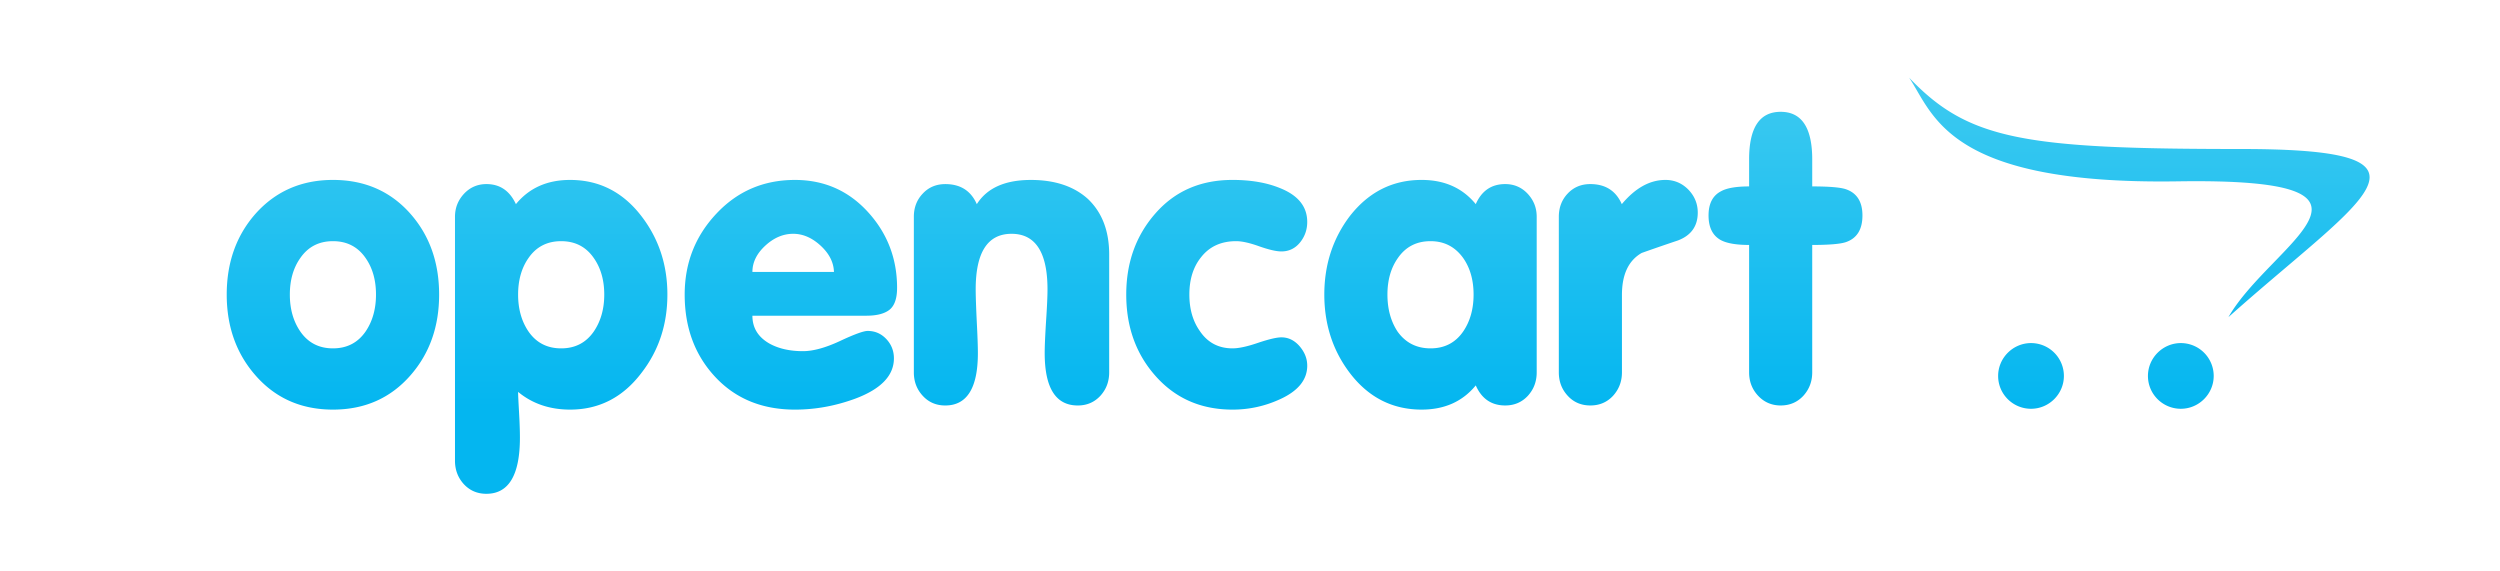 <svg xmlns="http://www.w3.org/2000/svg" xml:space="preserve" viewBox="0 0 420 96"><path fill="url(#a)" d="M73.773 49.49c0 5.372-1.599 9.897-4.808 13.56-3.349 3.838-7.7 5.764-13.027 5.764-5.341 0-9.679-1.926-13.028-5.764-3.21-3.663-4.821-8.188-4.821-13.56 0-5.387 1.611-9.91 4.821-13.56 3.386-3.802 7.738-5.702 13.028-5.702 5.327 0 9.678 1.9 13.027 5.702 3.209 3.65 4.808 8.173 4.808 13.56m-10.606 0c0-2.433-.583-4.487-1.75-6.148-1.306-1.887-3.133-2.825-5.479-2.825s-4.174.938-5.481 2.825c-1.179 1.661-1.763 3.715-1.763 6.148 0 2.42.584 4.498 1.763 6.208 1.307 1.888 3.134 2.827 5.481 2.827s4.173-.939 5.479-2.827c1.167-1.71 1.75-3.788 1.75-6.208m48.954 0c0 5.018-1.446 9.402-4.352 13.153-3.108 4.106-7.116 6.171-11.987 6.171-3.438 0-6.355-1.001-8.74-2.977 0 .455.051 1.558.152 3.321.102 1.772.152 3.217.152 4.358 0 6.299-1.878 9.441-5.632 9.441-1.535 0-2.79-.545-3.793-1.622-.989-1.089-1.484-2.397-1.484-3.941v-40.97q0-2.243 1.522-3.877c1.015-1.077 2.271-1.621 3.768-1.621q3.386.001 4.947 3.37 3.33-4.068 9.095-4.068c4.884 0 8.88 2.026 12 6.095 2.893 3.764 4.352 8.149 4.352 13.167m-10.606 0c0-2.433-.595-4.487-1.762-6.148-1.308-1.887-3.134-2.825-5.481-2.825s-4.173.938-5.48 2.825c-1.167 1.661-1.75 3.715-1.75 6.148 0 2.42.583 4.498 1.75 6.208 1.307 1.888 3.134 2.827 5.48 2.827s4.173-.939 5.481-2.827c1.167-1.71 1.762-3.788 1.762-6.208m49.194-1.14c0 1.773-.419 2.989-1.256 3.675-.837.671-2.143 1.013-3.907 1.013h-19.142q0 3.04 2.854 4.674c1.535.851 3.413 1.283 5.632 1.283 1.727 0 3.794-.573 6.217-1.699 2.423-1.141 3.982-1.7 4.656-1.7 1.229 0 2.269.445 3.132 1.357.849.9 1.282 1.99 1.282 3.245q0 4.349-6.509 6.78c-3.31 1.215-6.672 1.836-10.109 1.836-5.531 0-9.996-1.836-13.408-5.498-3.413-3.663-5.125-8.263-5.125-13.826 0-5.298 1.776-9.822 5.327-13.597 3.539-3.778 7.942-5.665 13.193-5.665 4.884 0 8.968 1.787 12.242 5.36 3.272 3.574 4.921 7.832 4.921 12.762m-10.604-2.662c-.052-1.623-.8-3.092-2.246-4.424-1.447-1.33-2.981-1.988-4.605-1.988-1.674 0-3.235.658-4.681 1.988-1.445 1.332-2.169 2.801-2.169 4.424zm46.237 16.865c0 1.548-.495 2.852-1.483 3.942-1.003 1.078-2.259 1.623-3.794 1.623-3.704 0-5.557-2.94-5.557-8.807 0-1.128.077-2.902.229-5.348.165-2.433.242-4.22.242-5.348 0-6.223-2.017-9.339-6.039-9.339-4.021 0-6.025 3.116-6.025 9.339 0 1.128.063 2.915.177 5.348.127 2.446.19 4.22.19 5.348 0 5.867-1.826 8.807-5.479 8.807-1.536 0-2.791-.545-3.781-1.623-1.002-1.09-1.497-2.394-1.497-3.942v-26.14c0-1.536.495-2.839 1.497-3.891.99-1.065 2.259-1.596 3.794-1.596q3.804.001 5.288 3.37c1.713-2.712 4.744-4.068 9.083-4.068 4.022 0 7.219 1.063 9.566 3.18 2.397 2.27 3.589 5.386 3.589 9.353zm33.273-1.126c0 2.395-1.558 4.295-4.68 5.69a18.8 18.8 0 0 1-7.877 1.697c-5.343 0-9.68-1.926-13.028-5.764-3.21-3.663-4.821-8.188-4.821-13.56 0-5.387 1.637-9.935 4.922-13.661 3.285-3.738 7.584-5.601 12.927-5.601 3.082 0 5.733.456 7.942 1.356 3.08 1.217 4.615 3.117 4.615 5.702q0 1.957-1.218 3.46c-.811.988-1.853 1.495-3.119 1.495-.865 0-2.108-.291-3.73-.86-1.624-.585-2.917-.864-3.868-.864q-3.788 0-5.9 2.699c-1.307 1.622-1.967 3.701-1.967 6.274 0 2.42.584 4.473 1.765 6.133 1.304 1.939 3.146 2.902 5.491 2.902 1.042 0 2.461-.304 4.275-.927 1.816-.606 3.123-.923 3.934-.923 1.18 0 2.193.506 3.057 1.495.85 1.001 1.28 2.077 1.28 3.257m38.551 1.126c0 1.548-.495 2.852-1.484 3.942-1.002 1.078-2.27 1.623-3.807 1.623-2.308 0-3.957-1.128-4.946-3.371q-3.33 4.068-9.095 4.067c-4.92 0-8.955-2.065-12.077-6.171-2.841-3.751-4.272-8.135-4.272-13.153s1.431-9.403 4.272-13.167c3.173-4.069 7.193-6.095 12.077-6.095q5.766 0 9.095 4.068 1.484-3.369 4.946-3.37c1.498 0 2.755.544 3.771 1.621 1.012 1.089 1.52 2.369 1.52 3.866zM247.561 49.49c0-2.433-.582-4.487-1.75-6.148-1.358-1.887-3.185-2.825-5.48-2.825-2.347 0-4.173.938-5.481 2.825-1.178 1.661-1.761 3.715-1.761 6.148 0 2.42.568 4.498 1.696 6.208 1.347 1.888 3.199 2.827 5.546 2.827 2.346 0 4.173-.939 5.48-2.827 1.168-1.71 1.75-3.788 1.75-6.208m37.663-13.776q0 3.403-3.311 4.675a385 385 0 0 0-6.102 2.104c-2.221 1.269-3.324 3.625-3.324 7.047v13.013c0 1.548-.508 2.852-1.495 3.942-1.004 1.078-2.272 1.623-3.807 1.623-1.546 0-2.817-.545-3.804-1.623-1.004-1.09-1.498-2.394-1.498-3.942v-26.14c0-1.536.494-2.839 1.484-3.891q1.503-1.597 3.807-1.596 3.803.001 5.289 3.37c2.271-2.712 4.707-4.068 7.332-4.068 1.496 0 2.778.544 3.843 1.621 1.052 1.09 1.586 2.382 1.586 3.865m27.667.482c0 2.357-.926 3.839-2.763 4.474-.904.316-2.795.481-5.674.481v21.402c0 1.548-.507 2.852-1.494 3.942-1.005 1.078-2.273 1.623-3.807 1.623-1.496 0-2.766-.545-3.782-1.623-1.013-1.09-1.52-2.394-1.52-3.942V41.151c-2.183 0-3.768-.279-4.769-.823-1.369-.76-2.046-2.142-2.046-4.132 0-1.988.698-3.345 2.106-4.068.952-.533 2.526-.81 4.709-.81v-4.537c0-5.335 1.76-7.995 5.302-7.995 3.526 0 5.301 2.66 5.301 7.995v4.537c2.879 0 4.77.164 5.674.48 1.837.634 2.763 2.105 2.763 4.398m85.198-6.435c-.029-3.252-6.046-4.729-21.621-4.729-36.545 0-45.817-1.559-55.739-11.989 4.174 6.262 6.458 18.009 45.085 17.424 40.302-.62 15.715 10.381 8.562 22.81 12.901-11.502 23.674-19.084 23.713-23.469zm-51.354 33.402c-.002 3.023-2.491 5.511-5.518 5.512-3.058 0-5.53-2.47-5.53-5.512v-.004c0-3.029 2.494-5.521 5.527-5.521h.003a5.52 5.52 0 0 1 5.518 5.525m25.167 0c-.002 3.023-2.491 5.511-5.519 5.512-3.054 0-5.528-2.47-5.528-5.512v-.004c0-3.029 2.494-5.521 5.526-5.521h.002a5.52 5.52 0 0 1 5.519 5.525"/><defs><linearGradient id="a" x1="0" x2="1" y1="0" y2="0" gradientTransform="matrix(0 -55.305 55.362 0 218.089 68.348)" gradientUnits="userSpaceOnUse"><stop offset="0" style="stop-color:#04b6f0;stop-opacity:1"/><stop offset="1" style="stop-color:#3ecaf0;stop-opacity:1"/></linearGradient></defs></svg>